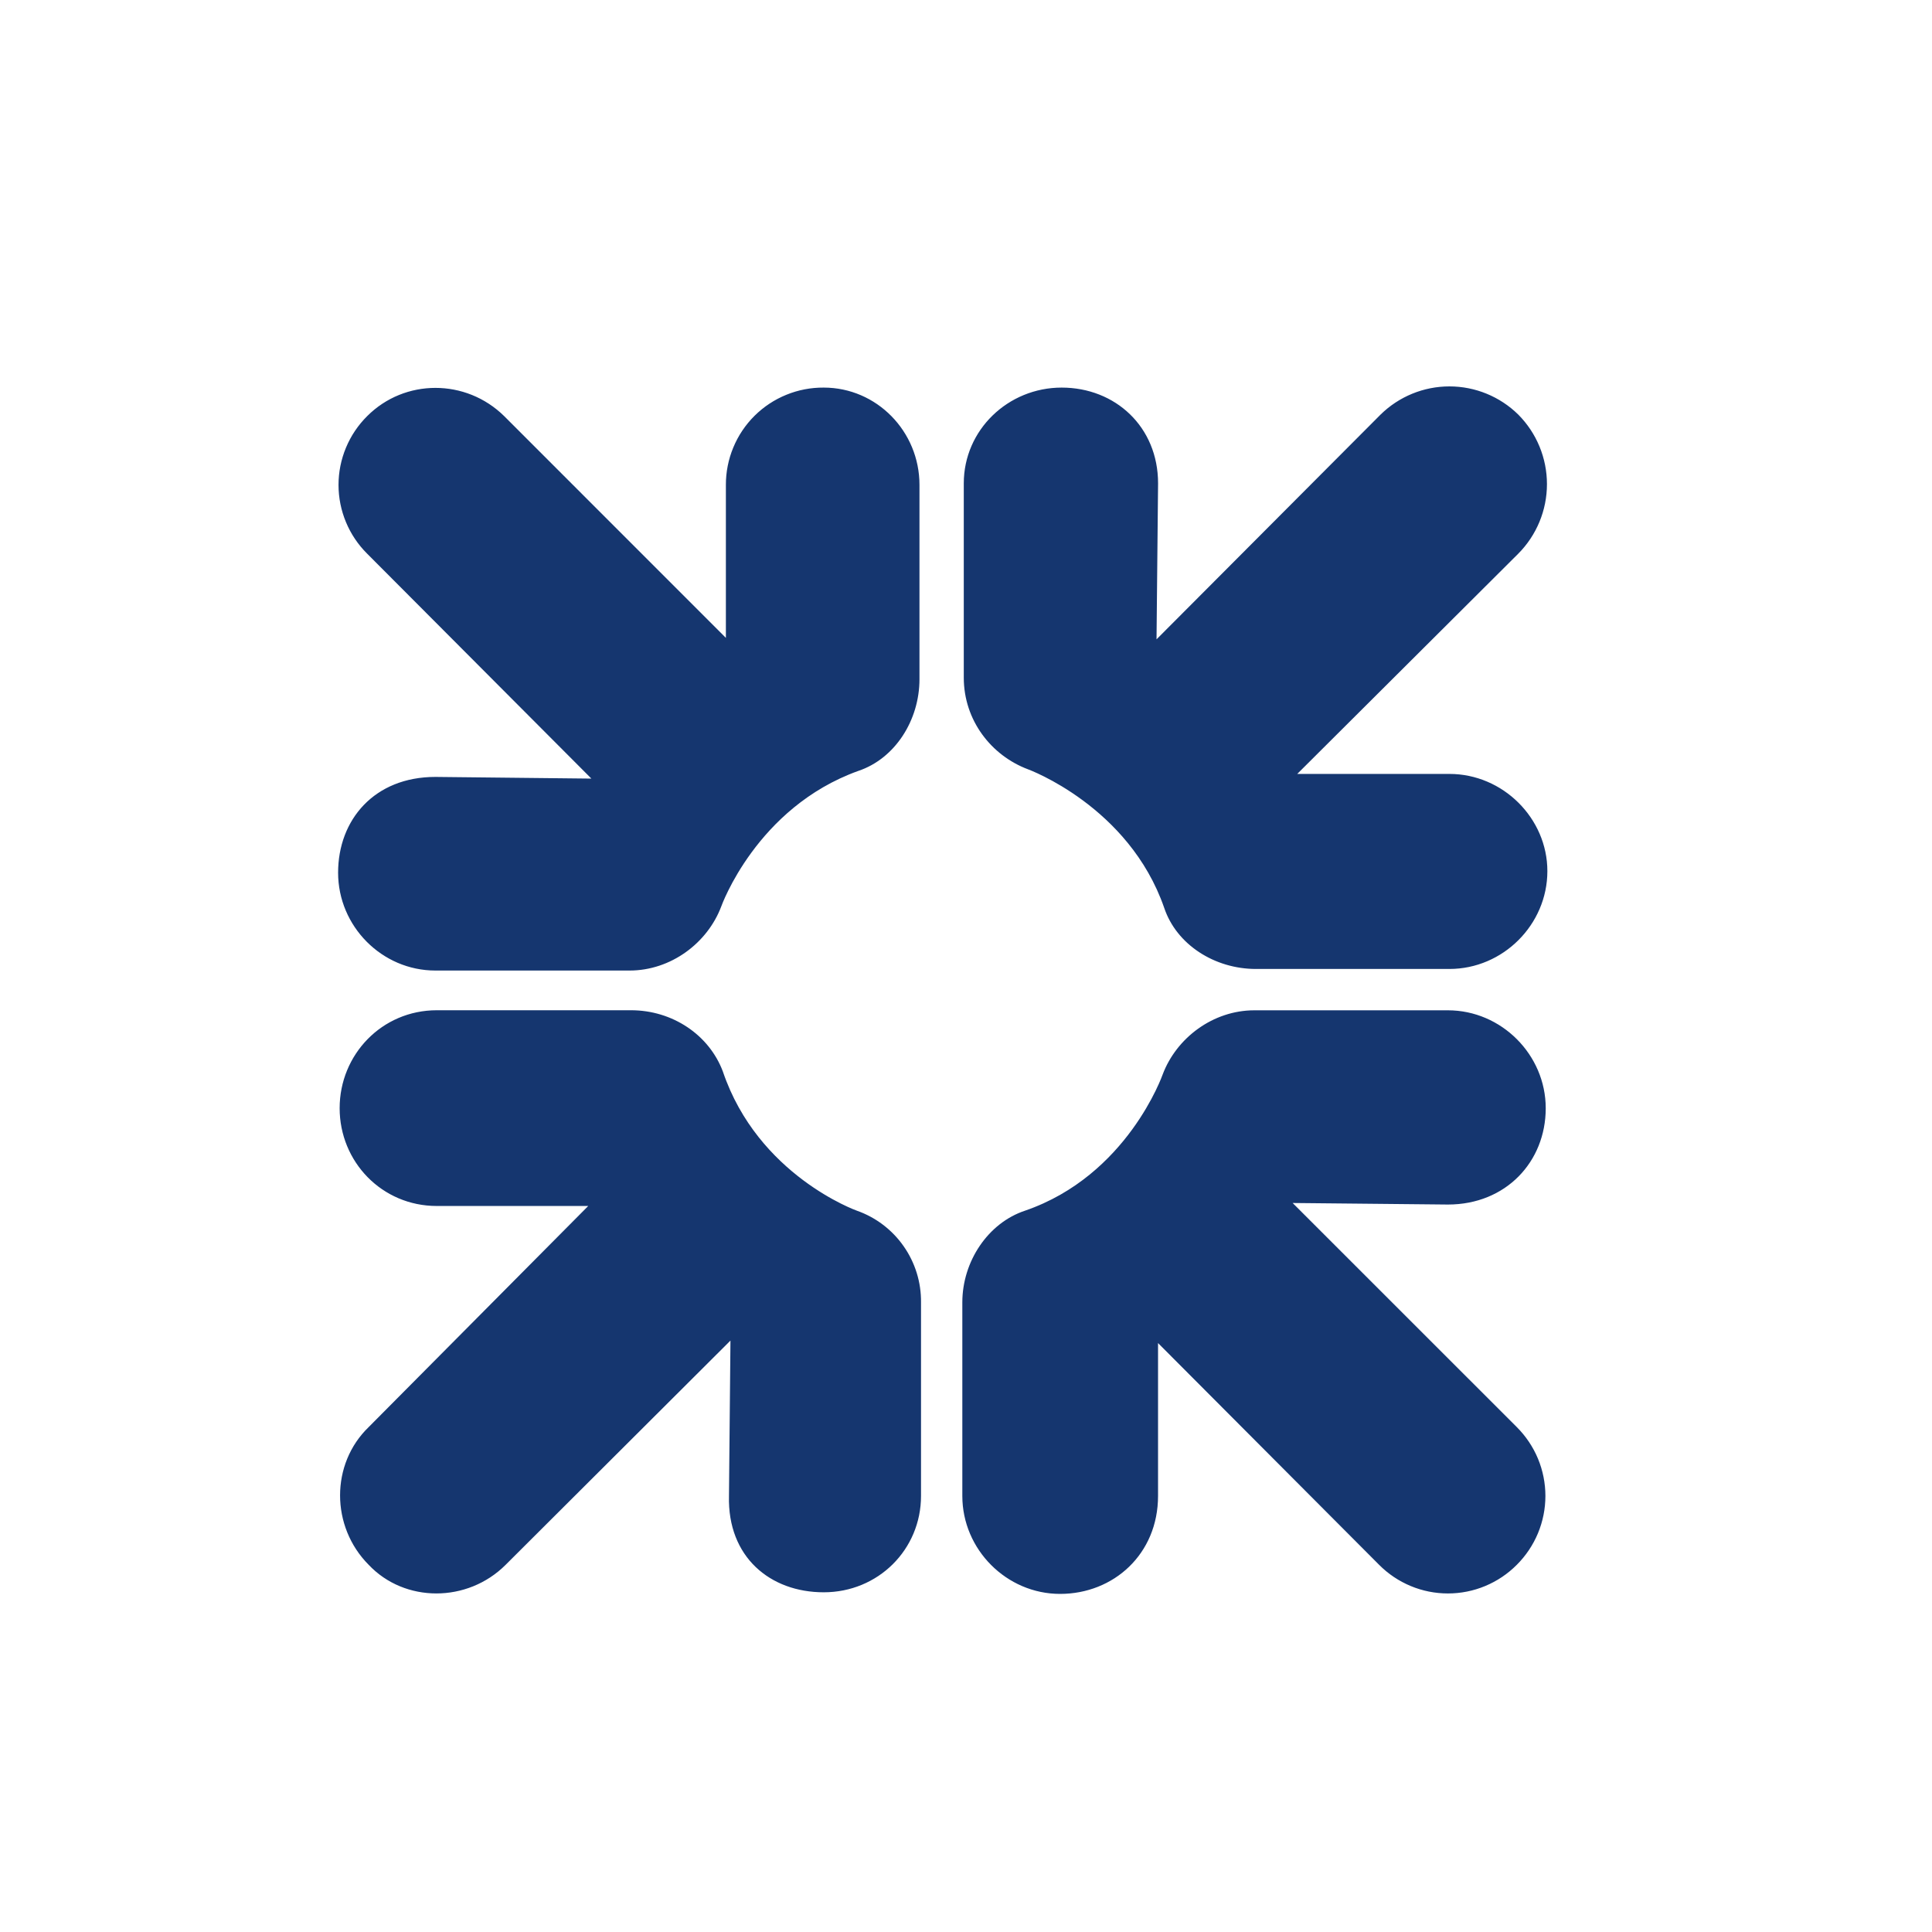 <svg width="60" height="60" viewBox="0 0 60 60" fill="none" xmlns="http://www.w3.org/2000/svg">
<path fill-rule="evenodd" clip-rule="evenodd" d="M26.654 23.942C23.493 25.078 22.401 28.146 22.401 28.146C21.973 29.287 20.834 30.141 19.552 30.141H13.522C11.859 30.141 10.5 28.764 10.5 27.102C10.5 25.459 11.625 24.128 13.522 24.128L18.366 24.18L11.403 17.196C11.121 16.916 10.897 16.583 10.745 16.217C10.592 15.85 10.513 15.457 10.513 15.059C10.513 14.662 10.592 14.269 10.745 13.902C10.897 13.536 11.121 13.203 11.403 12.923C12.571 11.754 14.47 11.754 15.658 12.923L22.543 19.81V15.059C22.542 14.661 22.62 14.266 22.773 13.898C22.925 13.53 23.149 13.195 23.432 12.914C23.715 12.633 24.05 12.411 24.419 12.261C24.788 12.11 25.183 12.034 25.582 12.037C27.224 12.037 28.555 13.395 28.555 15.059V21.092C28.555 22.371 27.794 23.561 26.654 23.942ZM25.581 49.45C23.922 49.45 22.59 48.357 22.639 46.457L22.685 41.633L15.703 48.597C14.517 49.782 12.57 49.782 11.45 48.597C10.265 47.407 10.265 45.461 11.45 44.319L18.268 37.453H13.566C11.858 37.453 10.548 36.077 10.548 34.416C10.548 32.754 11.858 31.374 13.566 31.374H19.597C20.881 31.374 22.02 32.135 22.449 33.276C23.541 36.506 26.608 37.598 26.608 37.598C27.196 37.804 27.705 38.19 28.063 38.702C28.421 39.212 28.61 39.823 28.603 40.447V46.456C28.603 48.123 27.272 49.45 25.581 49.45ZM44.967 37.408L40.144 37.36L47.105 44.319C47.386 44.6 47.61 44.933 47.763 45.3C47.915 45.667 47.994 46.061 47.994 46.458C47.994 46.856 47.915 47.249 47.763 47.616C47.61 47.983 47.386 48.317 47.105 48.597C46.825 48.879 46.492 49.102 46.125 49.255C45.758 49.408 45.364 49.486 44.967 49.486C44.57 49.486 44.177 49.408 43.81 49.255C43.443 49.102 43.11 48.879 42.83 48.597L35.964 41.71V46.458C35.964 48.262 34.585 49.5 32.922 49.5C31.262 49.5 29.886 48.123 29.886 46.458V40.448C29.886 39.166 30.692 37.977 31.832 37.599C35.013 36.507 36.107 33.371 36.107 33.371C36.535 32.231 37.672 31.376 38.955 31.376H44.967C46.627 31.376 48.004 32.756 48.004 34.417C48.004 36.077 46.769 37.408 44.967 37.408ZM45.013 30.092H39.004C37.721 30.092 36.536 29.335 36.155 28.193C35.059 25.034 31.927 23.892 31.927 23.892C30.785 23.464 29.931 22.371 29.931 21.044V15.011C29.931 13.351 31.308 12.037 32.971 12.037C34.634 12.037 35.965 13.253 35.965 15.011L35.917 19.855L42.876 12.874C43.447 12.314 44.214 12 45.013 12C45.813 12 46.58 12.314 47.15 12.874C47.721 13.448 48.042 14.225 48.042 15.035C48.042 15.845 47.721 16.622 47.15 17.196L40.287 24.035H45.013C46.676 24.035 48.055 25.414 48.055 27.053C48.055 28.715 46.676 30.092 45.013 30.092Z" fill="#15366F"/>
</svg>
